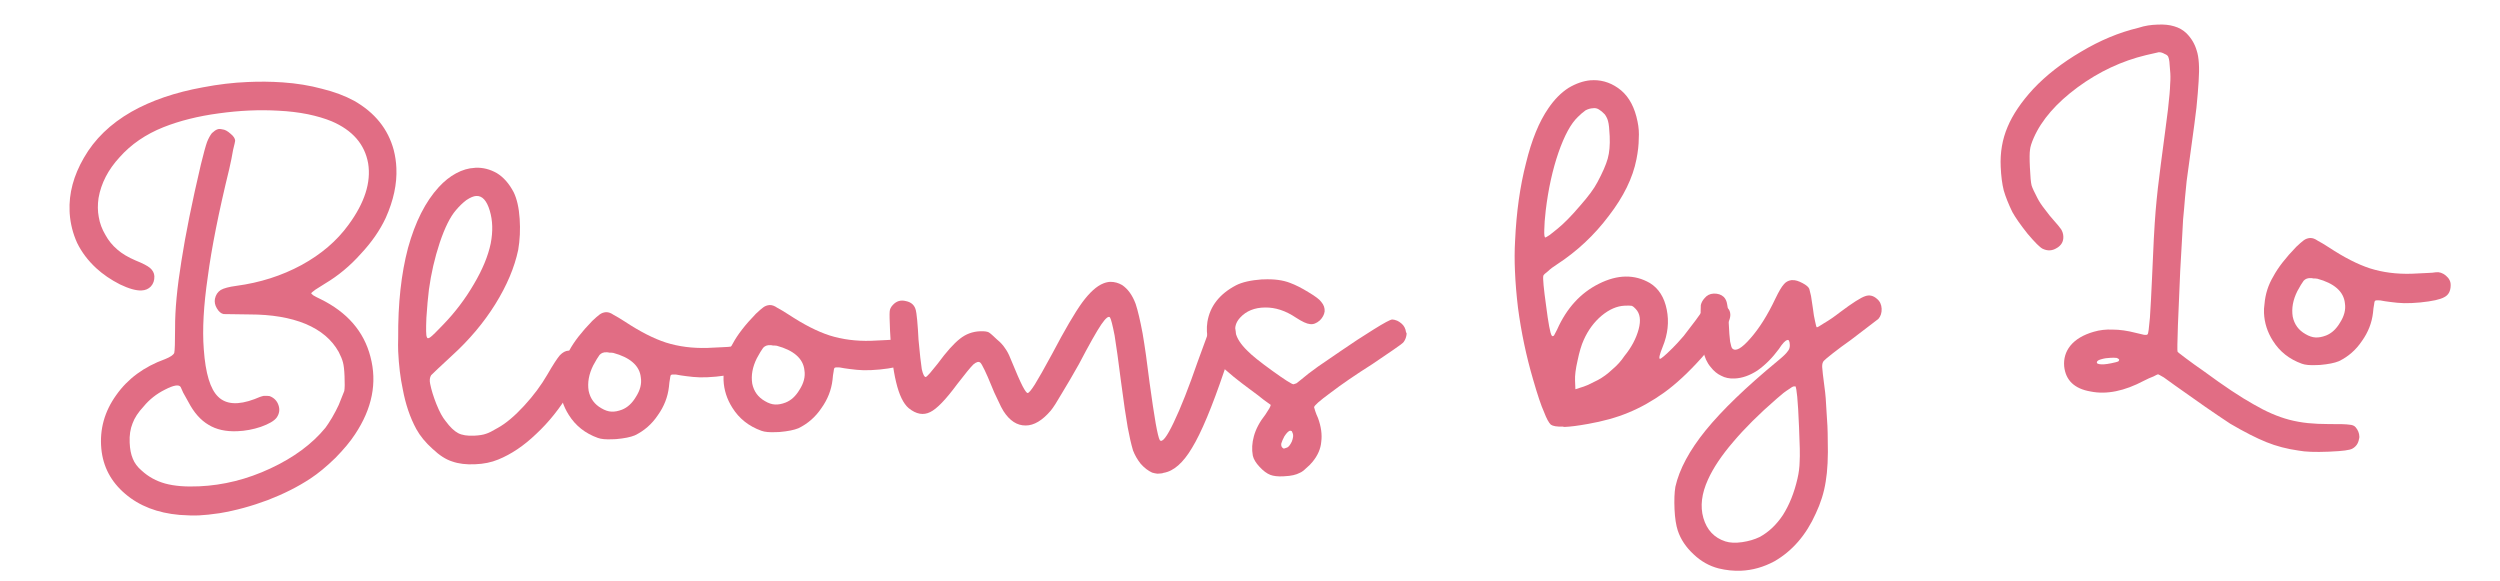 <svg version="1.0" preserveAspectRatio="xMidYMid meet" height="100" viewBox="0 0 322.5 75" zoomAndPan="magnify" width="430" xmlns:xlink="http://www.w3.org/1999/xlink" xmlns="http://www.w3.org/2000/svg"><defs><g></g><clipPath id="a30c12e53c"><path clip-rule="nonzero" d="M 6 0.059 L 318 0.059 L 318 74.941 L 6 74.941 Z M 6 0.059"></path></clipPath><clipPath id="64466f9a64"><rect height="75" y="0" width="312" x="0"></rect></clipPath></defs><g clip-path="url(#a30c12e53c)"><g transform="matrix(1, 0, 0, 1, 6, 0)"><g clip-path="url(#64466f9a64)"><g fill-opacity="1" fill="#e16d84"><g transform="translate(3.258, 62.157)"><g><path d="M 13.906 4.266 C 11.051 4.016 8.711 3.109 6.891 1.547 C 5.055 -0.016 4.031 -1.957 3.812 -4.281 C 3.582 -6.781 4.223 -9.082 5.734 -11.188 C 7.223 -13.301 9.32 -14.848 12.031 -15.828 C 12.707 -16.098 13.102 -16.363 13.219 -16.625 C 13.289 -16.906 13.328 -17.988 13.328 -19.875 C 13.316 -22.176 13.586 -25.039 14.141 -28.469 C 14.672 -31.895 15.508 -36.051 16.656 -40.938 C 17.008 -42.375 17.273 -43.344 17.453 -43.844 C 17.641 -44.312 17.848 -44.691 18.078 -44.984 C 18.359 -45.242 18.582 -45.398 18.75 -45.453 C 18.906 -45.535 19.129 -45.539 19.422 -45.469 C 19.742 -45.445 20.102 -45.254 20.5 -44.891 C 20.875 -44.586 21.066 -44.289 21.078 -44 C 21.078 -43.926 20.988 -43.535 20.812 -42.828 C 20.688 -42.078 20.52 -41.25 20.312 -40.344 C 18.957 -34.801 18.035 -30.172 17.547 -26.453 C 17.004 -22.742 16.832 -19.625 17.031 -17.094 C 17.25 -13.988 17.867 -11.945 18.891 -10.969 C 19.91 -9.977 21.473 -9.879 23.578 -10.672 C 24.086 -10.898 24.488 -11.039 24.781 -11.094 C 25.062 -11.102 25.305 -11.094 25.516 -11.062 C 26.098 -10.844 26.484 -10.445 26.672 -9.875 C 26.859 -9.32 26.781 -8.797 26.438 -8.297 C 26.125 -7.867 25.441 -7.469 24.391 -7.094 C 23.391 -6.758 22.379 -6.57 21.359 -6.531 C 19.879 -6.469 18.641 -6.742 17.641 -7.359 C 16.617 -7.961 15.754 -8.941 15.047 -10.297 C 14.816 -10.734 14.594 -11.133 14.375 -11.5 C 14.188 -11.906 14.078 -12.148 14.047 -12.234 C 13.816 -12.586 13.141 -12.473 12.016 -11.891 C 10.93 -11.348 10.02 -10.629 9.281 -9.734 C 8.57 -8.973 8.094 -8.242 7.844 -7.547 C 7.551 -6.828 7.426 -6 7.469 -5.062 C 7.5 -4.238 7.633 -3.547 7.875 -2.984 C 8.094 -2.422 8.477 -1.906 9.031 -1.438 C 9.883 -0.656 10.891 -0.102 12.047 0.219 C 13.211 0.539 14.676 0.66 16.438 0.578 C 19.551 0.441 22.609 -0.32 25.609 -1.719 C 28.629 -3.125 31 -4.875 32.719 -6.969 C 32.938 -7.258 33.223 -7.695 33.578 -8.281 C 33.922 -8.875 34.207 -9.422 34.438 -9.922 C 34.801 -10.797 35.039 -11.395 35.156 -11.719 C 35.219 -12.094 35.227 -12.727 35.188 -13.625 C 35.156 -14.445 35.086 -15.039 34.984 -15.406 C 34.891 -15.781 34.707 -16.227 34.438 -16.75 C 33.551 -18.344 32.125 -19.551 30.156 -20.375 C 28.188 -21.188 25.773 -21.594 22.922 -21.594 C 22.098 -21.602 21.379 -21.613 20.766 -21.625 C 20.109 -21.645 19.719 -21.648 19.594 -21.641 C 19.258 -21.703 18.961 -21.957 18.703 -22.406 C 18.473 -22.801 18.395 -23.203 18.469 -23.609 C 18.57 -24.109 18.82 -24.488 19.219 -24.75 C 19.613 -24.977 20.281 -25.156 21.219 -25.281 C 24.27 -25.688 27.078 -26.582 29.641 -27.969 C 32.172 -29.352 34.188 -31.078 35.688 -33.141 C 37.781 -35.984 38.629 -38.629 38.234 -41.078 C 37.797 -43.547 36.223 -45.359 33.516 -46.516 C 32.629 -46.879 31.609 -47.18 30.453 -47.422 C 29.254 -47.66 28 -47.812 26.688 -47.875 C 24.219 -48.02 21.641 -47.906 18.953 -47.531 C 16.305 -47.176 13.93 -46.582 11.828 -45.75 C 9.535 -44.832 7.648 -43.539 6.172 -41.875 C 4.691 -40.27 3.785 -38.516 3.453 -36.609 C 3.328 -35.734 3.336 -34.914 3.484 -34.156 C 3.609 -33.375 3.895 -32.602 4.344 -31.844 C 4.738 -31.125 5.254 -30.492 5.891 -29.953 C 6.492 -29.43 7.27 -28.969 8.219 -28.562 C 9.133 -28.195 9.758 -27.875 10.094 -27.594 C 10.445 -27.289 10.633 -26.938 10.656 -26.531 C 10.676 -26 10.523 -25.555 10.203 -25.203 C 9.891 -24.879 9.488 -24.707 9 -24.688 C 8.301 -24.656 7.375 -24.914 6.219 -25.469 C 5.039 -26.07 4.023 -26.766 3.172 -27.547 C 2.109 -28.523 1.281 -29.617 0.688 -30.828 C 0.145 -32.035 -0.172 -33.289 -0.266 -34.594 L -0.281 -34.906 C -0.383 -37.195 0.227 -39.492 1.562 -41.797 C 2.938 -44.203 4.977 -46.18 7.688 -47.734 C 10.258 -49.191 13.332 -50.242 16.906 -50.891 C 18.895 -51.273 20.828 -51.504 22.703 -51.578 C 24.211 -51.648 25.711 -51.633 27.203 -51.531 C 29.016 -51.406 30.707 -51.129 32.281 -50.703 C 33.852 -50.316 35.234 -49.801 36.422 -49.156 C 39.098 -47.633 40.801 -45.52 41.531 -42.812 C 41.727 -42.039 41.844 -41.266 41.875 -40.484 C 41.969 -38.441 41.508 -36.297 40.5 -34.047 C 39.75 -32.441 38.676 -30.895 37.281 -29.406 C 35.906 -27.863 34.379 -26.594 32.703 -25.594 C 32.223 -25.281 31.801 -25.016 31.438 -24.797 C 31.082 -24.535 30.906 -24.383 30.906 -24.344 C 30.863 -24.301 30.953 -24.203 31.172 -24.047 C 31.422 -23.898 31.711 -23.75 32.047 -23.594 C 35.523 -21.895 37.688 -19.406 38.531 -16.125 C 39.414 -12.789 38.754 -9.461 36.547 -6.141 C 35.941 -5.211 35.094 -4.191 34 -3.078 C 32.852 -1.961 31.781 -1.078 30.781 -0.422 C 29.188 0.629 27.363 1.551 25.312 2.344 C 23.207 3.133 21.125 3.703 19.062 4.047 C 18 4.203 17.117 4.297 16.422 4.328 C 15.723 4.359 14.883 4.336 13.906 4.266 Z M 13.906 4.266"></path></g></g></g><g fill-opacity="1" fill="#e16d84"><g transform="translate(46.021, 60.296)"><g><path d="M 14.25 -35.484 C 14.664 -34.629 14.922 -33.492 15.016 -32.078 C 15.109 -30.68 15.047 -29.344 14.828 -28.062 C 14.348 -25.789 13.363 -23.457 11.875 -21.062 C 10.375 -18.656 8.504 -16.438 6.266 -14.406 C 4.723 -12.977 3.832 -12.141 3.594 -11.891 C 3.414 -11.598 3.375 -11.227 3.469 -10.781 C 3.625 -10 3.891 -9.133 4.266 -8.188 C 4.672 -7.176 5.07 -6.438 5.469 -5.969 C 6.031 -5.207 6.566 -4.691 7.078 -4.422 C 7.578 -4.16 8.27 -4.051 9.156 -4.094 C 9.812 -4.125 10.32 -4.207 10.688 -4.344 C 11.008 -4.438 11.508 -4.688 12.188 -5.094 C 13.227 -5.664 14.359 -6.613 15.578 -7.938 C 16.797 -9.258 17.801 -10.609 18.594 -11.984 C 19.32 -13.242 19.859 -14.07 20.203 -14.469 C 20.566 -14.844 20.93 -15.039 21.297 -15.062 C 21.672 -15.082 22.086 -14.914 22.547 -14.562 C 22.973 -14.164 23.191 -13.805 23.203 -13.484 C 23.223 -13.191 23.102 -12.719 22.844 -12.062 C 22.539 -11.438 22.082 -10.656 21.469 -9.719 C 20.207 -7.625 18.766 -5.82 17.141 -4.312 C 15.566 -2.801 13.938 -1.703 12.25 -1.016 C 11.363 -0.648 10.367 -0.445 9.266 -0.406 C 8.117 -0.352 7.133 -0.473 6.312 -0.766 C 5.508 -1.016 4.664 -1.555 3.781 -2.391 C 2.875 -3.203 2.176 -4.051 1.688 -4.938 C 0.883 -6.414 0.301 -8.129 -0.062 -10.078 C -0.375 -11.535 -0.57 -13.164 -0.656 -14.969 C -0.676 -15.5 -0.676 -16.07 -0.656 -16.688 C -0.688 -21.125 -0.266 -24.992 0.609 -28.297 C 1.535 -31.66 2.859 -34.281 4.578 -36.156 C 5.285 -36.926 6.031 -37.52 6.812 -37.938 C 7.625 -38.375 8.422 -38.609 9.203 -38.641 L 9.328 -38.656 C 10.266 -38.695 11.176 -38.469 12.062 -37.969 C 12.938 -37.438 13.664 -36.609 14.25 -35.484 Z M 6.797 -33.188 C 6.055 -32.332 5.359 -30.93 4.703 -28.984 C 4.055 -27.023 3.594 -25.016 3.312 -22.953 C 3.188 -21.961 3.078 -20.75 2.984 -19.312 C 2.922 -17.832 2.938 -17.008 3.031 -16.844 C 3.082 -16.613 3.242 -16.602 3.516 -16.812 C 3.754 -16.988 4.301 -17.523 5.156 -18.422 C 6.688 -20.004 8.004 -21.742 9.109 -23.641 C 10.223 -25.523 10.945 -27.273 11.281 -28.891 C 11.582 -30.453 11.539 -31.863 11.156 -33.125 C 10.77 -34.426 10.191 -35.055 9.422 -35.016 C 9.086 -35.004 8.66 -34.828 8.141 -34.484 C 7.672 -34.129 7.223 -33.695 6.797 -33.188 Z M 6.797 -33.188"></path></g></g></g><g fill-opacity="1" fill="#e16d84"><g transform="translate(67.372, 59.366)"><g><path d="M 7.219 -17.891 C 9.195 -16.586 10.973 -15.68 12.547 -15.172 C 14.172 -14.66 15.945 -14.43 17.875 -14.484 L 19.844 -14.578 C 20.414 -14.598 20.805 -14.629 21.016 -14.672 C 21.461 -14.734 21.895 -14.594 22.312 -14.25 C 22.738 -13.895 22.945 -13.488 22.938 -13.031 L 22.938 -12.969 C 22.926 -12.238 22.656 -11.738 22.125 -11.469 C 21.602 -11.164 20.566 -10.938 19.016 -10.781 C 18.234 -10.707 17.535 -10.676 16.922 -10.688 C 16.348 -10.707 15.754 -10.758 15.141 -10.844 C 14.641 -10.906 14.207 -10.973 13.844 -11.047 C 13.469 -11.066 13.266 -11.055 13.234 -11.016 C 13.148 -11.016 13.094 -10.852 13.062 -10.531 C 13 -10.227 12.953 -9.875 12.922 -9.469 C 12.773 -8.156 12.297 -6.93 11.484 -5.797 C 10.711 -4.648 9.723 -3.785 8.516 -3.203 C 7.961 -2.973 7.156 -2.812 6.094 -2.719 L 5.656 -2.703 C 4.801 -2.66 4.164 -2.719 3.75 -2.875 C 2.125 -3.457 0.875 -4.445 0 -5.844 C -0.707 -6.957 -1.086 -8.145 -1.141 -9.406 C -1.16 -9.781 -1.141 -10.172 -1.078 -10.578 C -0.973 -11.859 -0.594 -13.047 0.062 -14.141 C 0.664 -15.273 1.656 -16.551 3.031 -17.969 C 3.426 -18.344 3.742 -18.617 3.984 -18.797 C 4.223 -18.973 4.488 -19.07 4.781 -19.094 L 4.844 -19.094 C 5.125 -19.102 5.438 -18.988 5.781 -18.75 C 6.145 -18.562 6.625 -18.273 7.219 -17.891 Z M 3.156 -12.234 C 2.594 -11.109 2.395 -10.016 2.562 -8.953 C 2.77 -7.953 3.316 -7.203 4.203 -6.703 C 4.66 -6.43 5.094 -6.285 5.5 -6.266 C 5.914 -6.242 6.367 -6.328 6.859 -6.516 C 7.578 -6.797 8.18 -7.352 8.672 -8.188 C 9.211 -9.031 9.422 -9.852 9.297 -10.656 C 9.223 -11.438 8.867 -12.098 8.234 -12.641 C 7.648 -13.148 6.816 -13.551 5.734 -13.844 C 5.523 -13.875 5.359 -13.883 5.234 -13.875 C 5.078 -13.914 4.957 -13.93 4.875 -13.922 C 4.5 -13.941 4.195 -13.828 3.969 -13.578 C 3.77 -13.316 3.5 -12.867 3.156 -12.234 Z M 3.156 -12.234"></path></g></g></g><g fill-opacity="1" fill="#e16d84"><g transform="translate(88.477, 58.447)"><g><path d="M 7.219 -17.891 C 9.195 -16.586 10.973 -15.68 12.547 -15.172 C 14.172 -14.66 15.945 -14.43 17.875 -14.484 L 19.844 -14.578 C 20.414 -14.598 20.805 -14.629 21.016 -14.672 C 21.461 -14.734 21.895 -14.594 22.312 -14.25 C 22.738 -13.895 22.945 -13.488 22.938 -13.031 L 22.938 -12.969 C 22.926 -12.238 22.656 -11.738 22.125 -11.469 C 21.602 -11.164 20.566 -10.938 19.016 -10.781 C 18.234 -10.707 17.535 -10.676 16.922 -10.688 C 16.348 -10.707 15.754 -10.758 15.141 -10.844 C 14.641 -10.906 14.207 -10.973 13.844 -11.047 C 13.469 -11.066 13.266 -11.055 13.234 -11.016 C 13.148 -11.016 13.094 -10.852 13.062 -10.531 C 13 -10.227 12.953 -9.875 12.922 -9.469 C 12.773 -8.156 12.297 -6.93 11.484 -5.797 C 10.711 -4.648 9.723 -3.785 8.516 -3.203 C 7.961 -2.973 7.156 -2.812 6.094 -2.719 L 5.656 -2.703 C 4.801 -2.66 4.164 -2.719 3.75 -2.875 C 2.125 -3.457 0.875 -4.445 0 -5.844 C -0.707 -6.957 -1.086 -8.145 -1.141 -9.406 C -1.16 -9.781 -1.141 -10.172 -1.078 -10.578 C -0.973 -11.859 -0.594 -13.047 0.062 -14.141 C 0.664 -15.273 1.656 -16.551 3.031 -17.969 C 3.426 -18.344 3.742 -18.617 3.984 -18.797 C 4.223 -18.973 4.488 -19.07 4.781 -19.094 L 4.844 -19.094 C 5.125 -19.102 5.438 -18.988 5.781 -18.75 C 6.145 -18.562 6.625 -18.273 7.219 -17.891 Z M 3.156 -12.234 C 2.594 -11.109 2.395 -10.016 2.562 -8.953 C 2.77 -7.953 3.316 -7.203 4.203 -6.703 C 4.66 -6.43 5.094 -6.285 5.5 -6.266 C 5.914 -6.242 6.367 -6.328 6.859 -6.516 C 7.578 -6.797 8.18 -7.352 8.672 -8.188 C 9.211 -9.031 9.422 -9.852 9.297 -10.656 C 9.223 -11.438 8.867 -12.098 8.234 -12.641 C 7.648 -13.148 6.816 -13.551 5.734 -13.844 C 5.523 -13.875 5.359 -13.883 5.234 -13.875 C 5.078 -13.914 4.957 -13.93 4.875 -13.922 C 4.5 -13.941 4.195 -13.828 3.969 -13.578 C 3.77 -13.316 3.5 -12.867 3.156 -12.234 Z M 3.156 -12.234"></path></g></g></g><g fill-opacity="1" fill="#e16d84"><g transform="translate(109.582, 57.529)"><g><path d="M 33.047 3.438 C 32.535 3.207 32.047 2.832 31.578 2.312 C 31.141 1.758 30.805 1.18 30.578 0.578 C 30.336 -0.234 30.109 -1.227 29.891 -2.406 C 29.672 -3.633 29.383 -5.594 29.031 -8.281 C 28.695 -10.926 28.422 -12.914 28.203 -14.25 C 27.941 -15.594 27.742 -16.367 27.609 -16.578 C 27.43 -16.805 27.055 -16.504 26.484 -15.672 C 25.898 -14.816 24.938 -13.109 23.594 -10.547 C 22.82 -9.172 22.098 -7.93 21.422 -6.828 C 20.766 -5.691 20.281 -4.938 19.969 -4.562 C 18.875 -3.281 17.797 -2.641 16.734 -2.641 C 15.629 -2.629 14.676 -3.242 13.875 -4.484 C 13.695 -4.754 13.453 -5.234 13.141 -5.922 C 12.816 -6.566 12.52 -7.234 12.25 -7.922 C 11.977 -8.598 11.707 -9.219 11.438 -9.781 C 11.164 -10.344 10.984 -10.66 10.891 -10.734 C 10.691 -10.93 10.391 -10.859 9.984 -10.516 C 9.629 -10.172 8.93 -9.32 7.891 -7.969 C 6.422 -5.977 5.266 -4.781 4.422 -4.375 C 3.535 -3.926 2.609 -4.094 1.641 -4.875 C 0.953 -5.457 0.41 -6.578 0.016 -8.234 C -0.391 -9.898 -0.648 -12.102 -0.766 -14.844 C -0.828 -16.195 -0.844 -17.035 -0.812 -17.359 C -0.789 -17.648 -0.66 -17.922 -0.422 -18.172 C 0.047 -18.691 0.613 -18.863 1.281 -18.688 C 1.977 -18.551 2.406 -18.156 2.562 -17.5 C 2.602 -17.383 2.66 -16.961 2.734 -16.234 C 2.805 -15.453 2.863 -14.613 2.906 -13.719 C 3.07 -11.914 3.211 -10.645 3.328 -9.906 C 3.484 -9.219 3.66 -8.879 3.859 -8.891 C 3.898 -8.891 4.078 -9.062 4.391 -9.406 C 4.66 -9.75 4.988 -10.148 5.375 -10.609 C 6.5 -12.141 7.457 -13.211 8.25 -13.828 C 9 -14.43 9.863 -14.754 10.844 -14.797 C 11.375 -14.816 11.75 -14.77 11.969 -14.656 C 12.164 -14.539 12.523 -14.227 13.047 -13.719 C 13.473 -13.375 13.816 -13 14.078 -12.594 C 14.336 -12.238 14.562 -11.816 14.75 -11.328 C 15.488 -9.523 16.016 -8.32 16.328 -7.719 C 16.641 -7.125 16.859 -6.828 16.984 -6.828 C 17.141 -6.836 17.445 -7.203 17.906 -7.922 C 18.375 -8.672 19.117 -9.988 20.141 -11.875 C 21.773 -14.977 23.066 -17.188 24.016 -18.5 C 24.984 -19.812 25.895 -20.633 26.75 -20.969 C 27.062 -21.094 27.363 -21.16 27.656 -21.172 C 28.195 -21.172 28.695 -21.035 29.156 -20.766 C 29.914 -20.266 30.504 -19.445 30.922 -18.312 C 31.203 -17.457 31.5 -16.195 31.812 -14.531 C 32.094 -12.906 32.395 -10.77 32.719 -8.125 C 33.02 -5.926 33.281 -4.191 33.5 -2.922 C 33.719 -1.703 33.895 -0.977 34.031 -0.75 C 34.332 -0.383 34.93 -1.145 35.828 -3.031 C 36.734 -4.914 37.77 -7.547 38.938 -10.922 C 39.344 -12.035 39.707 -13.031 40.031 -13.906 C 40.352 -14.832 40.531 -15.336 40.562 -15.422 C 40.832 -15.879 41.254 -16.141 41.828 -16.203 C 42.359 -16.316 42.852 -16.191 43.312 -15.828 C 43.613 -15.566 43.773 -15.227 43.797 -14.812 L 43.812 -14.328 C 43.676 -13.66 43.191 -12.125 42.359 -9.719 C 40.766 -5.008 39.375 -1.688 38.188 0.25 C 37.039 2.188 35.816 3.258 34.516 3.469 C 34.391 3.52 34.27 3.547 34.156 3.547 L 33.719 3.578 C 33.477 3.547 33.254 3.5 33.047 3.438 Z M 33.047 3.438"></path></g></g></g><g fill-opacity="1" fill="#e16d84"><g transform="translate(150.566, 55.745)"><g><path d="M 9.859 -19.25 C 10.566 -18.988 11.359 -18.586 12.234 -18.047 C 13.129 -17.516 13.68 -17.094 13.891 -16.781 C 14.203 -16.414 14.344 -16.008 14.312 -15.562 C 14.25 -15.145 14.047 -14.766 13.703 -14.422 C 13.266 -14.035 12.836 -13.875 12.422 -13.938 C 12.016 -13.969 11.406 -14.25 10.594 -14.781 C 9.281 -15.664 7.957 -16.098 6.625 -16.078 C 5.27 -16.066 4.195 -15.629 3.406 -14.766 C 2.863 -14.172 2.672 -13.531 2.828 -12.844 C 2.984 -12.113 3.488 -11.332 4.344 -10.5 C 4.906 -9.914 5.988 -9.047 7.594 -7.891 C 9.188 -6.742 10.086 -6.172 10.297 -6.172 C 10.336 -6.18 10.461 -6.223 10.672 -6.297 C 10.859 -6.43 11.055 -6.586 11.266 -6.766 C 11.816 -7.242 12.547 -7.805 13.453 -8.453 C 14.379 -9.098 15.336 -9.754 16.328 -10.422 C 17.836 -11.461 19.273 -12.406 20.641 -13.25 C 21.992 -14.094 22.789 -14.52 23.031 -14.531 C 23.195 -14.531 23.41 -14.477 23.672 -14.375 C 23.859 -14.289 24.039 -14.172 24.219 -14.016 C 24.551 -13.742 24.75 -13.367 24.812 -12.891 C 24.863 -12.805 24.891 -12.742 24.891 -12.703 C 24.859 -12.297 24.734 -11.941 24.516 -11.641 C 24.43 -11.504 23.973 -11.156 23.141 -10.594 C 22.348 -10.062 21.453 -9.453 20.453 -8.766 C 18.297 -7.398 16.508 -6.176 15.094 -5.094 C 13.656 -4.039 12.941 -3.41 12.953 -3.203 C 12.953 -3.16 13 -3.004 13.094 -2.734 C 13.188 -2.441 13.305 -2.141 13.453 -1.828 C 13.859 -0.723 14 0.301 13.875 1.25 C 13.801 2.145 13.43 3 12.766 3.812 C 12.523 4.113 12.25 4.391 11.938 4.641 C 11.625 4.953 11.348 5.156 11.109 5.25 C 10.629 5.508 9.977 5.656 9.156 5.688 L 8.969 5.703 C 8.281 5.734 7.727 5.672 7.312 5.516 C 6.852 5.336 6.391 4.992 5.922 4.484 C 5.441 3.973 5.148 3.488 5.047 3.031 C 4.898 2.227 4.945 1.391 5.188 0.516 C 5.438 -0.398 5.93 -1.328 6.672 -2.266 C 6.859 -2.555 7.031 -2.828 7.188 -3.078 C 7.301 -3.297 7.359 -3.441 7.359 -3.516 C 7.316 -3.555 7.02 -3.77 6.469 -4.156 C 5.945 -4.582 5.332 -5.051 4.625 -5.562 C 3.945 -6.062 3.27 -6.582 2.594 -7.125 C 1.945 -7.664 1.492 -8.051 1.234 -8.281 C -0.109 -9.82 -0.812 -11.391 -0.875 -12.984 C -0.895 -13.398 -0.875 -13.812 -0.812 -14.219 C -0.477 -16.25 0.75 -17.82 2.875 -18.938 C 3.664 -19.344 4.781 -19.598 6.219 -19.703 L 6.406 -19.703 C 7.781 -19.766 8.93 -19.613 9.859 -19.25 Z M 9.125 0.531 C 8.926 0.906 8.789 1.219 8.719 1.469 C 8.688 1.719 8.738 1.898 8.875 2.016 C 8.957 2.086 9.02 2.125 9.062 2.125 C 9.102 2.125 9.242 2.078 9.484 1.984 C 9.68 1.891 9.879 1.633 10.078 1.219 C 10.254 0.758 10.297 0.41 10.203 0.172 C 10.16 0.055 10.117 -0.039 10.078 -0.125 C 9.992 -0.164 9.93 -0.188 9.891 -0.188 C 9.766 -0.176 9.641 -0.102 9.516 0.031 C 9.398 0.145 9.27 0.312 9.125 0.531 Z M 9.125 0.531"></path></g></g></g><g fill-opacity="1" fill="#e16d84"><g transform="translate(173.45, 54.749)"><g></g></g></g><g fill-opacity="1" fill="#e16d84"><g transform="translate(190.384, 54.012)"><g><path d="M 9.172 -43.672 C 10.473 -43.68 11.66 -43.242 12.734 -42.359 C 13.797 -41.461 14.504 -40.117 14.859 -38.328 C 15.016 -37.598 15.066 -36.863 15.016 -36.125 C 15.016 -35.344 14.914 -34.457 14.719 -33.469 C 14.25 -31.07 13.062 -28.641 11.156 -26.172 C 9.289 -23.68 7.047 -21.582 4.422 -19.875 C 3.984 -19.602 3.609 -19.316 3.297 -19.016 C 2.941 -18.754 2.742 -18.562 2.703 -18.438 C 2.629 -18.102 2.75 -16.816 3.062 -14.578 C 3.352 -12.297 3.594 -11.016 3.781 -10.734 C 3.863 -10.609 3.969 -10.613 4.094 -10.75 C 4.164 -10.875 4.297 -11.125 4.484 -11.5 C 5.711 -14.258 7.508 -16.227 9.875 -17.406 C 12.281 -18.613 14.473 -18.645 16.453 -17.5 C 17.586 -16.801 18.312 -15.66 18.625 -14.078 C 18.945 -12.504 18.77 -10.895 18.094 -9.25 C 17.695 -8.27 17.582 -7.758 17.75 -7.719 C 17.906 -7.727 18.438 -8.18 19.344 -9.078 C 19.738 -9.461 20.227 -9.992 20.812 -10.672 C 21.352 -11.398 21.859 -12.062 22.328 -12.656 C 22.555 -12.988 22.785 -13.305 23.016 -13.609 C 23.297 -13.941 23.535 -14.219 23.734 -14.438 C 24.023 -14.852 24.664 -14.941 25.656 -14.703 C 26.406 -14.523 26.797 -14.109 26.828 -13.453 C 26.836 -13.211 26.785 -12.945 26.672 -12.656 C 26.023 -11.395 24.852 -9.805 23.156 -7.891 C 21.438 -5.973 19.816 -4.469 18.297 -3.375 C 16.785 -2.289 15.242 -1.426 13.672 -0.781 C 12.141 -0.145 10.379 0.344 8.391 0.688 C 7.18 0.906 6.207 1.031 5.469 1.062 C 5.383 1.062 5.297 1.047 5.203 1.016 C 4.461 1.047 3.953 0.961 3.672 0.766 C 3.41 0.523 3.117 -0.016 2.797 -0.859 C 2.43 -1.66 1.957 -3.07 1.375 -5.094 C 0.5 -8.082 -0.145 -11.148 -0.562 -14.297 C -0.758 -15.93 -0.891 -17.508 -0.953 -19.031 C -1.016 -20.414 -1.008 -21.723 -0.938 -22.953 C -0.77 -26.648 -0.301 -29.988 0.469 -32.969 C 1.195 -35.957 2.16 -38.316 3.359 -40.047 C 4.129 -41.18 4.992 -42.055 5.953 -42.672 C 6.91 -43.242 7.859 -43.57 8.797 -43.656 L 8.984 -43.656 Z M 7.156 -38.922 C 6.258 -38.066 5.426 -36.535 4.656 -34.328 C 3.895 -32.117 3.348 -29.633 3.016 -26.875 C 2.898 -25.844 2.836 -25.004 2.828 -24.359 C 2.805 -23.703 2.852 -23.375 2.969 -23.375 C 3.008 -23.375 3.195 -23.484 3.531 -23.703 C 3.801 -23.922 4.133 -24.188 4.531 -24.5 C 5.363 -25.176 6.32 -26.148 7.406 -27.422 C 8.5 -28.66 9.254 -29.68 9.672 -30.484 C 10.348 -31.742 10.797 -32.77 11.016 -33.562 C 11.234 -34.344 11.316 -35.305 11.266 -36.453 C 11.223 -37.398 11.156 -38.031 11.062 -38.344 C 11 -38.633 10.859 -38.938 10.641 -39.25 C 10.379 -39.531 10.125 -39.742 9.875 -39.891 C 9.625 -40.047 9.359 -40.098 9.078 -40.047 C 8.785 -40.035 8.477 -39.945 8.156 -39.781 C 7.832 -39.551 7.5 -39.266 7.156 -38.922 Z M 7.922 -10.172 C 7.617 -9.504 7.352 -8.617 7.125 -7.516 C 6.875 -6.43 6.766 -5.562 6.797 -4.906 L 6.844 -3.797 C 7.008 -3.848 7.234 -3.922 7.516 -4.016 C 7.723 -4.066 8.039 -4.18 8.469 -4.359 C 8.875 -4.547 9.297 -4.754 9.734 -4.984 C 10.379 -5.328 11 -5.781 11.594 -6.344 C 12.227 -6.875 12.754 -7.457 13.172 -8.094 C 14.066 -9.188 14.676 -10.332 15 -11.531 C 15.312 -12.695 15.188 -13.57 14.625 -14.156 C 14.457 -14.352 14.285 -14.488 14.109 -14.562 C 13.91 -14.594 13.602 -14.598 13.188 -14.578 C 12.207 -14.535 11.223 -14.109 10.234 -13.297 C 9.254 -12.473 8.484 -11.43 7.922 -10.172 Z M 7.922 -10.172"></path></g></g></g><g fill-opacity="1" fill="#e16d84"><g transform="translate(214.373, 52.967)"><g><path d="M 10.891 -16.828 C 11.211 -16.848 11.629 -16.723 12.141 -16.453 C 12.641 -16.191 12.938 -15.938 13.031 -15.688 C 13.062 -15.602 13.133 -15.301 13.25 -14.781 C 13.312 -14.289 13.395 -13.738 13.5 -13.125 C 13.57 -12.508 13.66 -11.984 13.766 -11.547 C 13.867 -11.047 13.941 -10.781 13.984 -10.75 C 14.023 -10.707 14.344 -10.883 14.938 -11.281 C 15.539 -11.625 16.238 -12.102 17.031 -12.719 C 18.613 -13.906 19.688 -14.586 20.25 -14.766 C 20.789 -14.953 21.297 -14.832 21.766 -14.406 C 22.141 -14.094 22.336 -13.672 22.359 -13.141 C 22.379 -12.609 22.238 -12.172 21.938 -11.828 C 21.812 -11.742 21.391 -11.422 20.672 -10.859 C 19.992 -10.336 19.223 -9.75 18.359 -9.094 C 17.516 -8.5 16.754 -7.938 16.078 -7.406 C 15.41 -6.883 15.02 -6.555 14.906 -6.422 C 14.75 -6.266 14.676 -6 14.688 -5.625 C 14.707 -5.258 14.805 -4.398 14.984 -3.047 C 15.109 -2.191 15.195 -1.129 15.25 0.141 C 15.352 1.398 15.406 2.609 15.406 3.766 C 15.469 5.973 15.379 7.773 15.141 9.172 C 14.922 10.578 14.492 11.945 13.859 13.281 C 12.617 16.051 10.844 18.102 8.531 19.438 C 7.133 20.188 5.695 20.594 4.219 20.656 C 3.281 20.695 2.316 20.598 1.328 20.359 C 0.117 20.047 -0.957 19.438 -1.906 18.531 C -2.883 17.625 -3.562 16.609 -3.938 15.484 C -4.164 14.797 -4.305 13.879 -4.359 12.734 C -4.41 11.547 -4.375 10.578 -4.25 9.828 C -3.738 7.555 -2.43 5.125 -0.328 2.531 C 1.785 -0.062 4.852 -3.02 8.875 -6.344 C 9.625 -6.957 10.078 -7.391 10.234 -7.641 C 10.43 -7.859 10.523 -8.129 10.516 -8.453 C 10.492 -8.973 10.379 -9.188 10.172 -9.094 C 9.922 -9.039 9.566 -8.66 9.109 -7.953 C 8.273 -6.816 7.359 -5.895 6.359 -5.188 C 5.359 -4.531 4.367 -4.18 3.391 -4.141 C 2.734 -4.109 2.156 -4.227 1.656 -4.5 C 1.156 -4.727 0.703 -5.102 0.297 -5.625 C -0.172 -6.176 -0.488 -6.875 -0.656 -7.719 C -0.844 -8.52 -0.945 -9.703 -0.969 -11.266 C -1 -12.492 -1 -13.273 -0.969 -13.609 C -0.895 -13.93 -0.738 -14.223 -0.5 -14.484 C -0.195 -14.867 0.195 -15.07 0.688 -15.094 C 1.227 -15.113 1.664 -14.969 2 -14.656 C 2.227 -14.414 2.367 -14.113 2.422 -13.75 C 2.504 -13.426 2.578 -12.57 2.641 -11.188 C 2.68 -10.238 2.738 -9.477 2.812 -8.906 C 2.914 -8.383 3.008 -8.086 3.094 -8.016 C 3.52 -7.578 4.301 -8.016 5.438 -9.328 C 6.57 -10.609 7.645 -12.316 8.656 -14.453 C 9.102 -15.379 9.461 -15.988 9.734 -16.281 C 9.973 -16.582 10.297 -16.766 10.703 -16.828 Z M 8.781 -1.5 C 6.539 0.445 4.68 2.297 3.203 4.047 C 1.711 5.785 0.629 7.406 -0.047 8.906 C -0.867 10.707 -1.066 12.352 -0.641 13.844 C -0.191 15.395 0.754 16.406 2.203 16.875 C 2.785 17.062 3.508 17.094 4.375 16.969 C 5.219 16.844 5.961 16.625 6.609 16.312 C 7.773 15.688 8.781 14.738 9.625 13.469 C 10.457 12.156 11.082 10.594 11.5 8.781 C 11.676 8.031 11.77 7.289 11.781 6.562 C 11.832 5.82 11.805 4.348 11.703 2.141 C 11.629 0.336 11.551 -0.973 11.469 -1.797 C 11.395 -2.566 11.316 -3.016 11.234 -3.141 L 11.172 -3.125 L 11.047 -3.125 C 10.93 -3.125 10.691 -2.988 10.328 -2.719 C 9.973 -2.508 9.457 -2.102 8.781 -1.5 Z M 8.781 -1.5"></path></g></g></g><g fill-opacity="1" fill="#e16d84"><g transform="translate(235.049, 52.067)"><g></g></g></g><g fill-opacity="1" fill="#e16d84"><g transform="translate(251.982, 51.33)"><g><path d="M 24.078 -47.031 C 24.711 -46.395 25.148 -45.656 25.391 -44.812 C 25.68 -43.957 25.766 -42.629 25.641 -40.828 C 25.586 -39.891 25.492 -38.758 25.359 -37.438 C 25.203 -36.113 25 -34.566 24.75 -32.797 C 24.531 -31.234 24.312 -29.625 24.094 -27.969 C 23.926 -26.312 23.816 -25.125 23.766 -24.406 C 23.672 -23.664 23.594 -22.551 23.531 -21.062 C 23.445 -19.582 23.359 -18.023 23.266 -16.391 C 23.172 -13.879 23.07 -11.535 22.969 -9.359 C 22.895 -7.18 22.879 -6.051 22.922 -5.969 C 22.922 -5.926 23.285 -5.633 24.016 -5.094 C 24.68 -4.594 25.477 -4.02 26.406 -3.375 C 28.945 -1.508 31.035 -0.117 32.672 0.797 C 34.305 1.754 35.852 2.426 37.312 2.812 C 38.102 3.02 38.91 3.164 39.734 3.25 C 40.547 3.332 41.445 3.375 42.438 3.375 C 43.832 3.363 44.711 3.391 45.078 3.453 C 45.453 3.473 45.723 3.582 45.891 3.781 C 46.203 4.145 46.363 4.551 46.375 5 C 46.383 5.082 46.367 5.188 46.328 5.312 C 46.234 5.875 45.945 6.285 45.469 6.547 C 45.145 6.734 44.223 6.859 42.703 6.922 L 42.406 6.938 C 40.688 7.008 39.398 6.961 38.547 6.797 C 37.047 6.586 35.656 6.223 34.375 5.703 C 33.082 5.18 31.531 4.391 29.719 3.328 C 28.781 2.711 27.719 1.992 26.531 1.172 C 25.395 0.367 24.086 -0.551 22.609 -1.594 C 22.066 -1.988 21.582 -2.336 21.156 -2.641 C 20.695 -2.91 20.445 -3.047 20.406 -3.047 C 20.363 -3.047 20.164 -2.953 19.812 -2.766 C 19.438 -2.629 19.031 -2.445 18.594 -2.219 C 16.062 -0.875 13.766 -0.41 11.703 -0.828 C 9.629 -1.18 8.492 -2.258 8.297 -4.062 C 8.211 -5.07 8.477 -5.961 9.094 -6.734 C 9.758 -7.547 10.766 -8.145 12.109 -8.531 C 12.879 -8.758 13.691 -8.852 14.547 -8.812 C 15.453 -8.812 16.445 -8.672 17.531 -8.391 C 17.938 -8.285 18.289 -8.203 18.594 -8.141 C 18.875 -8.109 19.031 -8.133 19.062 -8.219 C 19.145 -8.258 19.242 -8.973 19.359 -10.359 C 19.453 -11.766 19.539 -13.43 19.625 -15.359 C 19.781 -19.305 19.938 -22.227 20.094 -24.125 C 20.258 -26.051 20.484 -28.062 20.766 -30.156 C 20.984 -31.77 21.164 -33.148 21.312 -34.297 C 21.469 -35.453 21.594 -36.426 21.688 -37.219 C 21.863 -38.75 21.957 -39.836 21.969 -40.484 C 22.02 -41.141 22.016 -41.75 21.953 -42.312 C 21.91 -43.176 21.844 -43.711 21.75 -43.922 C 21.707 -44.117 21.539 -44.27 21.25 -44.375 C 20.988 -44.531 20.738 -44.602 20.5 -44.594 C 20.219 -44.539 19.672 -44.414 18.859 -44.219 C 15.734 -43.469 12.801 -42.094 10.062 -40.094 C 7.289 -38.051 5.395 -35.875 4.375 -33.562 C 4.082 -32.895 3.922 -32.379 3.891 -32.016 C 3.828 -31.641 3.82 -30.879 3.875 -29.734 C 3.926 -28.547 4 -27.77 4.094 -27.406 C 4.195 -27.082 4.445 -26.539 4.844 -25.781 C 5.07 -25.332 5.398 -24.836 5.828 -24.297 C 6.234 -23.742 6.602 -23.285 6.938 -22.922 C 7.395 -22.41 7.719 -22.02 7.906 -21.75 C 8.082 -21.457 8.176 -21.148 8.188 -20.828 C 8.219 -20.172 7.93 -19.672 7.328 -19.328 C 6.742 -18.961 6.133 -18.938 5.5 -19.25 C 5.156 -19.426 4.516 -20.066 3.578 -21.172 C 2.66 -22.328 2.004 -23.266 1.609 -23.984 C 1.109 -25.016 0.738 -25.941 0.5 -26.766 C 0.289 -27.609 0.16 -28.625 0.109 -29.812 C 0.023 -31.656 0.32 -33.375 1 -34.969 C 1.664 -36.551 2.766 -38.176 4.297 -39.844 C 5.973 -41.625 8.031 -43.227 10.469 -44.656 C 12.906 -46.113 15.363 -47.141 17.844 -47.734 C 18.289 -47.879 18.719 -47.984 19.125 -48.047 C 19.531 -48.109 19.941 -48.145 20.359 -48.156 C 21.172 -48.195 21.879 -48.125 22.484 -47.938 C 23.109 -47.758 23.641 -47.457 24.078 -47.031 Z M 12.531 -4.656 C 12.445 -4.457 12.633 -4.348 13.094 -4.328 C 13.5 -4.305 14.109 -4.395 14.922 -4.594 C 15.086 -4.633 15.211 -4.676 15.297 -4.719 C 15.359 -4.801 15.391 -4.863 15.391 -4.906 C 15.391 -4.988 15.289 -5.07 15.094 -5.156 C 14.832 -5.188 14.562 -5.191 14.281 -5.172 C 13.863 -5.16 13.477 -5.102 13.125 -5 C 12.758 -4.906 12.562 -4.789 12.531 -4.656 Z M 12.531 -4.656"></path></g></g></g><g fill-opacity="1" fill="#e16d84"><g transform="translate(287.198, 49.797)"><g><path d="M 7.219 -17.891 C 9.195 -16.586 10.973 -15.68 12.547 -15.172 C 14.172 -14.66 15.945 -14.43 17.875 -14.484 L 19.844 -14.578 C 20.414 -14.598 20.805 -14.629 21.016 -14.672 C 21.461 -14.734 21.895 -14.594 22.312 -14.25 C 22.738 -13.895 22.945 -13.488 22.938 -13.031 L 22.938 -12.969 C 22.926 -12.238 22.656 -11.738 22.125 -11.469 C 21.602 -11.164 20.566 -10.938 19.016 -10.781 C 18.234 -10.707 17.535 -10.676 16.922 -10.688 C 16.348 -10.707 15.754 -10.758 15.141 -10.844 C 14.641 -10.906 14.207 -10.973 13.844 -11.047 C 13.469 -11.066 13.266 -11.055 13.234 -11.016 C 13.148 -11.016 13.094 -10.852 13.062 -10.531 C 13 -10.227 12.953 -9.875 12.922 -9.469 C 12.773 -8.156 12.297 -6.93 11.484 -5.797 C 10.711 -4.648 9.723 -3.785 8.516 -3.203 C 7.961 -2.973 7.156 -2.812 6.094 -2.719 L 5.656 -2.703 C 4.801 -2.66 4.164 -2.719 3.75 -2.875 C 2.125 -3.457 0.875 -4.445 0 -5.844 C -0.707 -6.957 -1.086 -8.145 -1.141 -9.406 C -1.16 -9.781 -1.141 -10.172 -1.078 -10.578 C -0.973 -11.859 -0.594 -13.047 0.062 -14.141 C 0.664 -15.273 1.656 -16.551 3.031 -17.969 C 3.426 -18.344 3.742 -18.617 3.984 -18.797 C 4.223 -18.973 4.488 -19.07 4.781 -19.094 L 4.844 -19.094 C 5.125 -19.102 5.438 -18.988 5.781 -18.75 C 6.145 -18.562 6.625 -18.273 7.219 -17.891 Z M 3.156 -12.234 C 2.594 -11.109 2.395 -10.016 2.562 -8.953 C 2.77 -7.953 3.316 -7.203 4.203 -6.703 C 4.66 -6.43 5.094 -6.285 5.5 -6.266 C 5.914 -6.242 6.367 -6.328 6.859 -6.516 C 7.578 -6.797 8.18 -7.352 8.672 -8.188 C 9.211 -9.031 9.422 -9.852 9.297 -10.656 C 9.223 -11.438 8.867 -12.098 8.234 -12.641 C 7.648 -13.148 6.816 -13.551 5.734 -13.844 C 5.523 -13.875 5.359 -13.883 5.234 -13.875 C 5.078 -13.914 4.957 -13.93 4.875 -13.922 C 4.5 -13.941 4.195 -13.828 3.969 -13.578 C 3.77 -13.316 3.5 -12.867 3.156 -12.234 Z M 3.156 -12.234"></path></g></g></g></g></g></g></svg>